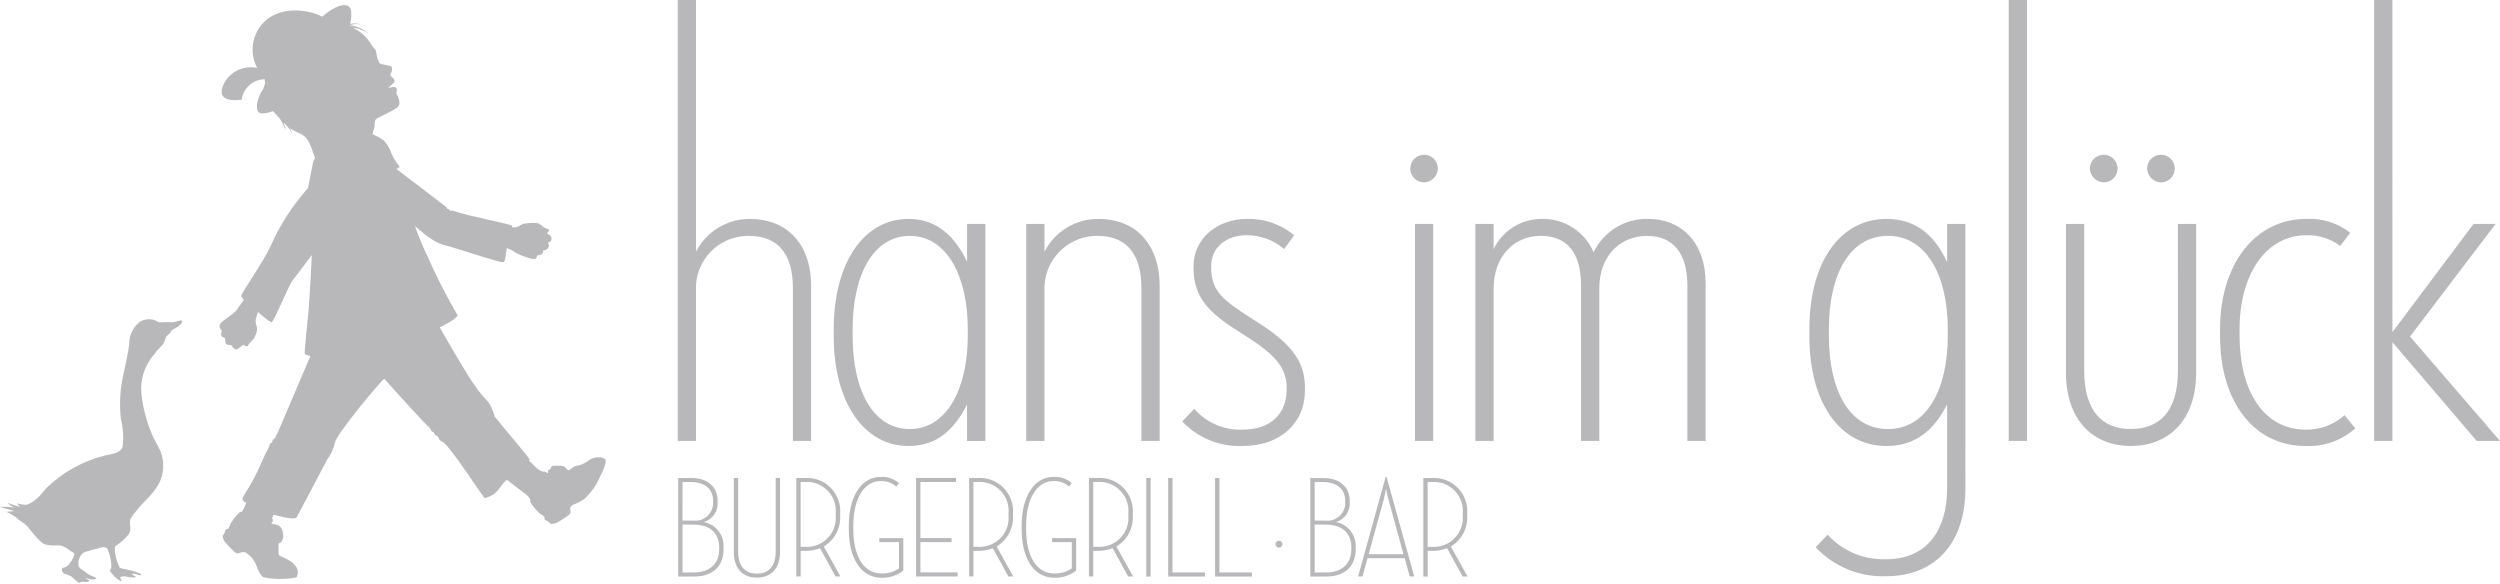 <?xml version="1.0" encoding="UTF-8"?>
<svg xmlns="http://www.w3.org/2000/svg" xmlns:xlink="http://www.w3.org/1999/xlink" version="1.1" id="Ebene_1" x="0px" y="0px" width="150.154px" height="35.06px" viewBox="0 0 150.154 35.06" xml:space="preserve">
<g id="Gruppe_1360" transform="translate(1.113 0.533)">
	<g id="Gruppe_1359" transform="translate(0 32.677)">
		<g id="Gruppe_963">
			<g id="Gruppe_962">
				<path id="Pfad_427" fill-rule="evenodd" clip-rule="evenodd" fill="#B8B8BB" d="M9.837-13.933      c0.017,0.173-0.329,0.404-0.567,0.511c-0.144,0.066-0.115,0.211-0.289,0.324c-0.204,0.132-0.138,0.361-0.332,0.593      c-0.249,0.297-0.346,0.322-0.469,0.547c-0.599,0.653-0.89,1.533-0.798,2.415C7.477-8.685,7.7-7.845,8.044-7.053      c0.155,0.337,0.365,0.672,0.501,0.991C8.756-5.492,8.74-4.861,8.497-4.302C8.398-4.086,8.272-3.884,8.123-3.7      C7.961-3.49,7.782-3.293,7.59-3.11C7.402-2.925,7.228-2.727,7.068-2.517C6.945-2.383,6.835-2.239,6.74-2.084      C6.56-1.705,6.955-1.422,6.443-0.925C6.25-0.727,6.038-0.551,5.808-0.4C5.775-0.226,5.779-0.047,5.821,0.125      c0.05,0.263,0.136,0.517,0.257,0.756C6.161,0.929,6.254,0.957,6.35,0.965C6.523,0.994,6.695,1.032,6.865,1.08      c0.151,0.033,0.563,0.184,0.498,0.249C7.297,1.394,6.785,1.156,6.832,1.275C6.868,1.372,7.141,1.428,7.024,1.47      c-0.2,0.009-0.399-0.01-0.593-0.058C6.37,1.394,6.023,1.398,6.122,1.531C6.231,1.68,6.243,1.798,5.91,1.546      C5.794,1.454,5.69,1.348,5.599,1.23c-0.05-0.052-0.086-0.115-0.104-0.185c-0.006-0.074,0.07-0.109,0.073-0.132      C5.579,0.792,5.576,0.67,5.557,0.549c-0.034-0.289-0.114-0.57-0.238-0.833C5.223-0.339,5.111-0.357,5.002-0.336      C4.89-0.323,4.741-0.247,4.618-0.231S4.115-0.085,4.031-0.069C3.756-0.018,3.611,0.4,3.603,0.479      c-0.042,0.382,0.048,0.43,0.351,0.618C4.085,1.222,4.24,1.32,4.409,1.386c0.308,0.115,0.297,0.147,0.237,0.17      C4.55,1.595,4.448,1.641,4.072,1.525c-0.032-0.01-0.098-0.006-0.025,0.028c0.166,0.079,0.325,0.103,0.092,0.189      c-0.115,0.005-0.231,0-0.346-0.014C3.685,1.761,3.702,1.82,3.587,1.771C3.513,1.739,3.188,1.416,3.148,1.397      C3.039,1.338,2.923,1.294,2.802,1.269C2.599,1.211,2.551,0.961,2.659,0.904c0.077-0.041,0.182-0.036,0.27-0.115      c0.178-0.171,0.315-0.38,0.399-0.612C3.345,0.075,3.423,0.04,3.236-0.051C3.001-0.167,3.009-0.267,2.61-0.421      C2.399-0.504,1.993-0.377,1.554-0.529C1.251-0.635,0.602-1.522,0.53-1.595C0.279-1.853,0.152-1.849-0.195-2.173      C-0.363-2.288-0.542-2.387-0.729-2.47c0.157-0.019,0.315-0.03,0.473-0.032c-0.181-0.092-0.808-0.222-0.857-0.262      C-0.818-2.78-0.522-2.77-0.229-2.733C-0.397-2.779-0.545-2.876-0.654-3.01c0.245,0.098,0.497,0.178,0.753,0.243      C0.026-2.829-0.038-2.9-0.089-2.98c0.177,0.054,0.36,0.085,0.545,0.092C1.05-3.034,1.552-3.774,1.665-3.89      c0.984-0.957,2.203-1.635,3.534-1.967c0.357-0.079,0.924-0.108,1.054-0.534C6.32-6.947,6.283-7.512,6.145-8.055      C6.092-8.546,6.083-9.041,6.119-9.533c0.046-0.866,0.426-2.101,0.528-3.002c-0.009-0.521,0.222-1.017,0.628-1.343      c0.26-0.157,0.573-0.2,0.866-0.119c0.115,0.04,0.262,0.155,0.346,0.148c0.251-0.017,0.503-0.018,0.755-0.005      C9.484-13.868,9.751-14.033,9.837-13.933z"></path>
			</g>
		</g>
	</g>
	<path id="Pfad_448" fill="#B8B8BB" d="M35.262,27.093c-0.003-0.055-0.086-0.087-0.201-0.137c-0.115-0.05-0.121-0.016-0.121-0.016   c-0.256-0.033-0.514,0.038-0.716,0.196c-0.17,0.128-0.363,0.225-0.567,0.284c-0.147,0.008-0.288,0.061-0.404,0.152   c-0.064,0.063-0.14,0.112-0.224,0.144c0,0-0.031,0-0.152-0.137c-0.122-0.137-0.189-0.1-0.253-0.13   c-0.162-0.017-0.326-0.018-0.488-0.005c-0.065,0-0.105,0.005-0.125,0.058c-0.02,0.053-0.094,0.191-0.167,0.195   c-0.042,0-0.07,0.047-0.042,0.104c0.01,0.023,0.007,0.05-0.009,0.069c0,0-0.042,0.013-0.064-0.011   c-0.05-0.054-0.125-0.076-0.196-0.058c-0.16-0.039-0.307-0.118-0.427-0.231l-0.449-0.444l0.049-0.054   c0.009-0.061-2.029-2.462-2.107-2.586c-0.083-0.309-0.211-0.604-0.38-0.875c-0.305-0.304-0.58-0.638-0.82-0.997   c-0.404-0.508-2.101-3.482-2.101-3.482s1.164-0.564,1.058-0.755c-0.671-1.147-1.275-2.332-1.808-3.549   c-0.277-0.577-0.522-1.169-0.734-1.773c-0.018-0.07,0.904,0.916,1.741,1.126c0.821,0.207,3.3,1.066,3.557,1.034   c0.14-0.017,0.141-0.527,0.216-0.854c0.185,0.072,0.359,0.166,0.52,0.283c0.267,0.137,0.546,0.247,0.834,0.328   c0.067,0.019,0.337,0.1,0.404,0.003c0.039-0.046,0.061-0.104,0.064-0.164c0,0,0.255-0.025,0.316-0.109   c0.039-0.062,0.059-0.135,0.058-0.208c0.117,0.014,0.23-0.043,0.289-0.145c0.061-0.097,0.053-0.223-0.021-0.311   c0.103-0.006,0.191-0.079,0.215-0.179c0.021-0.097-0.015-0.198-0.094-0.259c-0.058-0.047-0.122-0.087-0.189-0.12   c0.073-0.04,0.125-0.111,0.139-0.194c0.014-0.062-0.289-0.145-0.289-0.145c-0.114-0.107-0.241-0.197-0.379-0.269   c-0.25-0.022-0.502-0.016-0.75,0.02c-0.124,0.009-0.241,0.054-0.34,0.128c-0.138,0.094-0.309,0.126-0.472,0.089   c0.005-0.022,0.012-0.043,0.021-0.064c0.036-0.109-2.636-0.583-3.556-0.92c-0.046-0.017-0.115,0.012-0.15-0.003   c-0.065-0.028-0.024-0.009-0.11-0.089c-0.025-0.024-0.048,0.003-0.098-0.036c-0.012-0.039-0.033-0.074-0.061-0.103   c-0.746-0.586-3.013-2.297-3.013-2.297s0.082,0.029,0.106-0.013c0.02-0.031,0.051-0.053,0.086-0.061   c0.029-0.012,0.047-0.061-0.029-0.126c-0.184-0.224-0.334-0.475-0.443-0.743c-0.095-0.278-0.246-0.533-0.444-0.75   c-0.207-0.148-0.432-0.27-0.669-0.363c0.006-0.263,0.093-0.301,0.112-0.458s-0.02-0.362,0.094-0.465   c0.114-0.103,0.981-0.462,1.276-0.705s-0.032-0.774-0.054-0.827c-0.038-0.095,0.016-0.099,0.025-0.182   c0.009-0.087-0.035-0.171-0.112-0.212c-0.048-0.023-0.447,0.064-0.419,0.044c0.141-0.098,0.27-0.213,0.382-0.343   c0.02-0.102-0.027-0.206-0.115-0.26c-0.062-0.05-0.111-0.113-0.145-0.185c0.038-0.063,0.071-0.129,0.098-0.197   c0.03-0.084,0.043-0.264-0.051-0.303c-0.175-0.053-0.354-0.094-0.536-0.124c-0.073-0.008-0.139-0.05-0.178-0.112   c-0.007-0.013-0.012-0.027-0.017-0.041c0.023-0.025,0.042-0.053,0.058-0.082c-0.02,0.018-0.045,0.032-0.072,0.038   c-0.011-0.036-0.027-0.07-0.046-0.102c-0.041-0.062-0.087-0.497-0.133-0.571c-0.098-0.085-0.18-0.186-0.244-0.299   c-0.261-0.449-0.653-0.806-1.125-1.024c0.358,0.032,0.7,0.169,0.981,0.393c-0.307-0.308-0.714-0.496-1.147-0.533   c0-0.005,0-0.01,0-0.016c0.227-0.07,0.468-0.08,0.7-0.028c-0.221-0.078-0.458-0.094-0.686-0.046   c0.021-0.091,0.038-0.184,0.05-0.277c0.017-0.18,0.074-0.604-0.138-0.772c-0.212-0.169-0.758-0.107-1.596,0.617   c-1.138-0.577-2.955-0.589-3.782,0.679c-0.48,0.716-0.526,1.64-0.118,2.4c-0.744-0.159-1.509,0.159-1.921,0.8   c-0.827,1.434,0.993,1.103,0.993,1.103c0.091-0.697,0.683-1.219,1.385-1.223c-0.008,0.083-0.002,0.167,0.018,0.248   c-0.047,0.065-0.058,0.266-0.135,0.368c-0.331,0.442-0.607,1.489,0,1.434c0.207-0.009,0.41-0.056,0.601-0.137   c0.157,0.153,0.304,0.316,0.442,0.487c0.128,0.203,0.236,0.419,0.322,0.643c-0.021-0.152-0.06-0.302-0.115-0.446   c0.212,0.193,0.386,0.425,0.512,0.684c-0.027-0.118-0.072-0.23-0.136-0.333c0.222,0.139,0.455,0.259,0.697,0.357   c0.371,0.204,0.509,0.525,0.798,1.394c0.053,0.072-0.088,0.207-0.088,0.207l-0.324,1.632c-0.92,1.03-1.674,2.197-2.234,3.459   c-0.447,0.981-1.776,2.869-1.771,2.992s0.16,0.254,0.16,0.254l-0.482,0.673c-0.245,0.214-0.501,0.414-0.768,0.599   c-0.269,0.184-0.227,0.379-0.192,0.436c0.035,0.058,0.08,0.089,0.111,0.152c0.027,0.053-0.086,0.176-0.029,0.296   c0.053,0.11,0.204,0.107,0.231,0.173c0.019,0.044-0.029,0.211,0.058,0.322c0.068,0.087,0.302,0.047,0.333,0.102   c0.07,0.124,0.123,0.196,0.254,0.225c0.101,0.021,0.184-0.077,0.319-0.181c0.043-0.04,0.093-0.074,0.147-0.098   c0.074,0.095,0.136,0.08,0.231,0.091c0.077-0.121,0.167-0.233,0.268-0.334c0.152-0.122,0.115-0.16,0.231-0.368   c0.084-0.172,0.096-0.369,0.036-0.551c-0.058-0.146-0.064-0.308-0.014-0.457c0.029-0.115,0.11-0.343,0.11-0.343   s0.712,0.649,0.825,0.602c0.158-0.066,1.012-2.194,1.241-2.482c0.229-0.289,1.167-1.544,1.167-1.544s-0.127,2.535-0.202,3.393   c-0.048,0.552-0.265,2.488-0.219,2.552c0.053,0.074,0.335,0.121,0.335,0.121l-1.952,4.581c-0.107,0.225-0.13,0.208-0.143,0.3   c-0.006,0.04-0.102,0.091-0.144,0.139c-0.065,0.073-0.029,0.115-0.058,0.163c-0.019,0.032-0.073,0.009-0.133,0.092   c-0.02,0.027-0.031,0.137-0.048,0.17c-0.185,0.342-0.353,0.694-0.502,1.053c-0.564,1.301-1.122,1.94-1.103,2.096   c0.019,0.156,0.231,0.217,0.231,0.217s-0.074,0.191-0.143,0.334c-0.034,0.072-0.073,0.141-0.115,0.208   c-0.057-0.012-0.117,0.006-0.158,0.048c-0.196,0.193-0.368,0.409-0.513,0.643c-0.052,0.133-0.139,0.346-0.178,0.337   c-0.085-0.008-0.161,0.054-0.17,0.14C12.4,31.371,12.4,31.375,12.4,31.379c-0.018,0.091-0.061,0.174-0.124,0.242   c-0.044,0.048,0.028,0.299,0.145,0.428c0.184,0.215,0.381,0.417,0.591,0.606c0.155,0.115,0.337-0.019,0.39-0.019   s0.182-0.031,0.255,0.028c0.193,0.123,0.357,0.287,0.479,0.481c0.191,0.266,0.313,0.931,0.63,1.006c0.63,0.118,1.275,0.118,1.905,0   c0.053-0.013,0.069-0.101,0.096-0.222c0.027-0.121-0.008-0.123-0.008-0.123c0.039-0.221-0.203-0.443-0.342-0.577   c-0.223-0.148-0.461-0.271-0.71-0.369c-0.135-0.065-0.077-0.354-0.094-0.488c-0.005-0.103,0.003-0.207,0.024-0.309   c0,0,0.051,0.065,0.129-0.026c0.077-0.096,0.124-0.213,0.135-0.336c0.003-0.099-0.009-0.199-0.036-0.294   c-0.014-0.149-0.096-0.282-0.222-0.363c-0.14-0.069-0.295-0.106-0.451-0.108c-0.005-0.039,0.011-0.079,0.042-0.104   c0.048-0.057,0.056-0.139,0.018-0.204c-0.033-0.061,0.005-0.148,0.076-0.245l0,0c0.007-0.012,1.228,0.369,1.37,0.16   c0.073-0.108,1.79-3.39,1.82-3.437c0.233-0.311,0.398-0.666,0.485-1.044c0.065-0.52,2.798-3.752,2.959-3.85   c0,0,2.102,2.362,2.765,2.99c0.054,0.051,0.035,0.115,0.07,0.155c0.058,0.065,0.111,0.044,0.126,0.063   c0.086,0.112,0.029,0.103,0.102,0.173c0.044,0.043,0.088,0.014,0.187,0.133c0.028,0.049,0.05,0.1,0.068,0.154   c0.024,0.051,0.135,0.087,0.222,0.154c0.443,0.26,2.453,3.368,2.498,3.356c0.866-0.238,0.816-0.686,1.334-1.106   c0,0,1.069,0.831,1.183,0.907c0.096,0.088,0.175,0.193,0.231,0.311c-0.023,0.054-0.017,0.116,0.016,0.164   c0.151,0.23,0.328,0.441,0.529,0.629c0.121,0.077,0.31,0.203,0.296,0.241c-0.025,0.082,0.022,0.169,0.104,0.193   c0.003,0.001,0.008,0.002,0.012,0.003c0.085,0.035,0.16,0.094,0.214,0.17c0.038,0.053,0.298,0.031,0.449-0.058   c0.246-0.139,0.483-0.293,0.709-0.462c0.141-0.129,0.048-0.333,0.058-0.387c0.01-0.065,0.046-0.123,0.098-0.162   c0.071-0.058,0.439-0.179,0.728-0.379c0.421-0.379,0.753-0.847,0.97-1.37c0.394-0.761,0.334-0.944,0.33-0.998"></path>
</g>
<path id="Pfad_447" fill="#B8B8BB" d="M59.182,26.484V13.45h-1.097v2.267c-0.718-1.473-1.776-2.569-3.513-2.569  c-2.72-0.001-4.497,2.682-4.497,6.611v0.454c0,3.891,1.776,6.574,4.496,6.574c1.738,0,2.758-1.02,3.513-2.493v2.194L59.182,26.484z   M54.649,25.769c-2.229,0-3.438-2.343-3.438-5.592v-0.416c0-3.211,1.209-5.592,3.438-5.592c2.194,0,3.476,2.38,3.476,5.592v0.416  C58.124,23.386,56.84,25.769,54.649,25.769z M52.811,32.563h1.183v1.577c-0.308,0.208-0.673,0.315-1.044,0.305  c-1.149,0-1.697-1.157-1.697-2.636v-0.279c0-1.436,0.566-2.636,1.645-2.636c0.342-0.016,0.676,0.103,0.931,0.331l0.165-0.209  c-0.303-0.264-0.696-0.398-1.097-0.374c-1.227,0-1.914,1.288-1.914,2.881v0.296c0,1.592,0.652,2.881,1.967,2.881  c0.473,0.015,0.936-0.139,1.305-0.435v-1.943h-1.443L52.811,32.563z M55.282,32.563h1.871v-0.244h-1.871v-3.368h2.141v-0.244h-2.402  v5.918h2.497v-0.244h-2.236V32.563z M126.352,10.956c0.459,0,0.831-0.372,0.831-0.831c0-0.459-0.372-0.831-0.831-0.831  c-0.459,0-0.831,0.372-0.831,0.831C125.538,10.576,125.9,10.938,126.352,10.956z M60.842,30.953v-0.104  c0.084-1.098-0.738-2.055-1.836-2.139c-0.092-0.007-0.185-0.008-0.278-0.002h-0.52v5.917h0.261v-1.54h0.261  c0.309,0.006,0.616-0.048,0.905-0.157l0.931,1.697h0.296l-1.001-1.801C60.511,32.431,60.888,31.71,60.842,30.953z M58.71,32.841  h-0.244v-3.89h0.244c0.955-0.075,1.791,0.638,1.866,1.594c0.008,0.103,0.007,0.208-0.003,0.311v0.087  c0.092,0.955-0.608,1.803-1.562,1.895C58.91,32.848,58.81,32.849,58.71,32.841z M129.789,10.956c0.459,0,0.831-0.372,0.831-0.831  c0-0.459-0.372-0.831-0.831-0.831s-0.831,0.372-0.831,0.831C128.976,10.576,129.338,10.938,129.789,10.956z M48.717,26.484V17.19  c0-2.645-1.549-4.041-3.665-4.041c-1.366-0.009-2.621,0.749-3.249,1.963V0h-1.097v26.484h1.097v-8.992  c-0.103-1.73,1.216-3.216,2.946-3.319c0.076-0.005,0.153-0.006,0.229-0.005c1.663,0,2.645,0.981,2.645,3.136v9.179L48.717,26.484z   M46.589,33.137c0,0.888-0.435,1.314-1.131,1.314c-0.688,0-1.123-0.427-1.123-1.314v-4.43h-0.261v4.445c0,1,0.548,1.54,1.385,1.54  c0.844,0,1.392-0.54,1.392-1.54v-4.445h-0.261L46.589,33.137z M50.462,30.953v-0.104c0.084-1.098-0.738-2.055-1.836-2.139  c-0.092-0.007-0.185-0.008-0.278-0.002h-0.52v5.917h0.261v-1.54h0.261c0.309,0.006,0.616-0.048,0.905-0.157l0.931,1.697h0.293  l-1-1.801C50.129,32.432,50.507,31.711,50.462,30.953z M48.33,32.841h-0.244v-3.89h0.244c0.955-0.075,1.791,0.638,1.866,1.594  c0.008,0.103,0.007,0.208-0.003,0.311v0.087c0.092,0.955-0.608,1.803-1.562,1.895C48.53,32.848,48.429,32.849,48.33,32.841  L48.33,32.841z M42.274,31.353c0.525-0.154,0.871-0.655,0.827-1.201v-0.087c0-0.74-0.513-1.357-1.584-1.357h-0.783v5.918h0.957  c1.245,0,1.766-0.74,1.766-1.616v-0.122C43.509,32.15,43,31.49,42.274,31.353L42.274,31.353z M40.994,28.952h0.496  c0.931,0,1.34,0.496,1.34,1.123v0.078c0.031,0.589-0.422,1.09-1.011,1.121c-0.064,0.003-0.127,0.001-0.19-0.007h-0.635  L40.994,28.952z M43.196,33.007c0,0.731-0.444,1.375-1.54,1.375h-0.662V31.51h0.67c1.105,0,1.532,0.626,1.532,1.375V33.007z   M130.809,22.253c0,2.456-1.097,3.513-2.833,3.513c-1.7,0-2.796-1.058-2.796-3.513V13.45h-1.097v8.916c0,2.944,1.7,4.42,3.891,4.42  c2.229,0,3.929-1.473,3.929-4.42V13.45h-1.097L130.809,22.253z M86.082,13.45h-1.097v13.034h1.097V13.45z M88.122,30.954v-0.104  c0.084-1.098-0.738-2.055-1.836-2.139c-0.092-0.007-0.185-0.008-0.278-0.002h-0.52v5.917h0.261v-1.54h0.261  c0.309,0.006,0.616-0.048,0.905-0.157l0.931,1.697h0.296l-1.001-1.801C87.791,32.431,88.169,31.71,88.122,30.954L88.122,30.954z   M85.99,32.842h-0.244v-3.89h0.244c0.955-0.075,1.791,0.638,1.866,1.594c0.008,0.103,0.007,0.208-0.003,0.311v0.087  c0.092,0.955-0.608,1.803-1.562,1.895C86.191,32.848,86.09,32.849,85.99,32.842L85.99,32.842z M99.003,13.148  c-1.395-0.042-2.684,0.744-3.287,2.003c-0.529-1.235-1.754-2.027-3.098-2.003c-1.239-0.01-2.372,0.697-2.909,1.813V13.45h-1.097  v13.034h1.097v-9.144c0-1.927,1.209-3.175,2.833-3.175c1.549,0,2.418,0.981,2.418,2.985v9.334h1.097v-9.179  c0-1.889,1.209-3.136,2.871-3.136c1.511,0,2.418,0.981,2.418,2.985v9.33h1.097v-9.483C102.441,14.546,100.968,13.148,99.003,13.148  L99.003,13.148L99.003,13.148z M86.363,10.124c0-0.459-0.372-0.831-0.831-0.831c-0.459,0-0.831,0.372-0.831,0.831  c0,0.459,0.372,0.831,0.831,0.831C85.984,10.938,86.345,10.576,86.363,10.124z M120.647,26.484h1.097V0h-1.097V26.484z   M138.479,25.804c-2.531,0-3.967-2.343-3.967-5.63v-0.416c0-3.211,1.549-5.629,4.005-5.629c0.734-0.025,1.454,0.201,2.04,0.643  l0.604-0.793c-0.752-0.587-1.691-0.882-2.645-0.831c-3.098,0-5.176,2.758-5.176,6.612v0.454c0,3.816,1.963,6.574,5.138,6.574  c1.095,0.048,2.164-0.331,2.985-1.058l-0.643-0.793C140.177,25.509,139.341,25.819,138.479,25.804L138.479,25.804z M63.191,32.563  h1.183v1.577c-0.308,0.208-0.673,0.315-1.044,0.305c-1.149,0-1.697-1.157-1.697-2.636v-0.279c0-1.436,0.566-2.636,1.645-2.636  c0.342-0.016,0.676,0.103,0.931,0.331l0.166-0.209c-0.302-0.264-0.696-0.398-1.097-0.374c-1.227,0-1.914,1.288-1.914,2.881v0.296  c0,1.592,0.653,2.881,1.967,2.881c0.473,0.015,0.936-0.139,1.305-0.435v-1.943h-1.443L63.191,32.563z M83.223,28.647l-1.653,5.978  h0.261l0.305-1.097h2.231l0.305,1.097h0.27l-1.662-5.978H83.223z M84.293,33.285h-2.089l0.888-3.211  c0.069-0.27,0.148-0.679,0.156-0.722c0.009,0.061,0.087,0.462,0.166,0.722L84.293,33.285z M116.948,15.755  c-0.718-1.587-1.851-2.607-3.627-2.607c-2.871,0-4.647,2.683-4.647,6.612v0.454c0,3.891,1.776,6.574,4.647,6.574  c1.776,0,2.871-1.02,3.627-2.493v5.022c0,2.607-1.284,4.272-3.665,4.272c-1.331,0.048-2.615-0.491-3.513-1.473l-0.718,0.755  c1.093,1.163,2.636,1.797,4.232,1.738c3.06,0,4.76-2.116,4.76-5.253V13.45h-1.097L116.948,15.755z M116.986,20.175  c0,3.249-1.284,5.592-3.589,5.592c-2.342,0-3.551-2.343-3.551-5.592v-0.416c0-3.211,1.209-5.592,3.551-5.592  c2.305,0,3.589,2.38,3.589,5.592V20.175z M144.75,20.213l5.138-6.763h-1.322l-4.873,6.499V0h-1.097v26.484h1.097v-5.932l5.063,5.932  h1.398L144.75,20.213z M68.847,34.626h0.261v-5.918h-0.261V34.626z M65.983,13.151c-1.368-0.014-2.625,0.746-3.249,1.963v-1.663  h-1.097v13.033h1.097v-8.992c-0.091-1.743,1.248-3.229,2.99-3.321c0.062-0.003,0.124-0.005,0.185-0.004  c1.663,0,2.645,0.981,2.645,3.136v9.179h1.097V17.19c-0.005-2.645-1.551-4.043-3.667-4.043L65.983,13.151z M80.238,31.357  c0.525-0.154,0.871-0.655,0.827-1.201v-0.087c0-0.74-0.513-1.357-1.584-1.357h-0.783v5.914h0.957c1.245,0,1.767-0.74,1.767-1.616  v-0.122c0.052-0.737-0.456-1.396-1.182-1.534L80.238,31.357z M78.959,28.954h0.496c0.931,0,1.34,0.496,1.34,1.123v0.078  c0.031,0.589-0.422,1.09-1.011,1.121c-0.064,0.003-0.127,0.001-0.19-0.007H78.96L78.959,28.954z M81.161,33.01  c0,0.731-0.444,1.375-1.54,1.375h-0.662V31.51h0.673c1.105,0,1.532,0.626,1.532,1.375L81.161,33.01z M70.423,28.711h-0.261v5.915  h2.21v-0.244h-1.951L70.423,28.711z M68.038,30.953v-0.104c0.084-1.098-0.738-2.055-1.836-2.139  c-0.092-0.007-0.185-0.008-0.278-0.002h-0.52v5.917h0.258v-1.54h0.261c0.309,0.006,0.616-0.048,0.905-0.157l0.931,1.697h0.296  l-1.001-1.801C67.705,32.432,68.084,31.711,68.038,30.953z M65.906,32.841h-0.244v-3.89h0.244c0.955-0.075,1.791,0.638,1.866,1.594  c0.008,0.103,0.007,0.208-0.003,0.311v0.087c0.092,0.955-0.608,1.803-1.562,1.895C66.106,32.848,66.006,32.849,65.906,32.841z   M75.163,19.117c-1.663-1.058-2.418-1.624-2.418-3.023v-0.115c0-1.097,0.869-1.851,2.153-1.851c0.818,0.003,1.608,0.298,2.229,0.831  l0.604-0.831c-0.796-0.658-1.802-1.006-2.833-0.981c-1.776,0-3.211,1.171-3.211,2.833v0.151c0,1.889,1.133,2.796,2.944,3.929  c1.811,1.133,2.645,1.927,2.645,3.211v0.151c0,1.473-1.02,2.38-2.607,2.38c-1.121,0.058-2.206-0.402-2.944-1.247l-0.718,0.757  c0.947,1.003,2.287,1.542,3.665,1.473c2.116,0,3.703-1.284,3.703-3.325v-0.226C78.375,21.422,77.166,20.364,75.163,19.117z   M76.817,32.476c-0.115,0-0.209,0.094-0.208,0.21c0,0.115,0.094,0.208,0.208,0.208c0.115,0,0.209-0.094,0.208-0.21  C77.026,32.569,76.932,32.476,76.817,32.476z M73.241,28.708H72.98v5.918h2.21v-0.244h-1.95  C73.241,34.382,73.241,28.708,73.241,28.708z"></path>
</svg>
